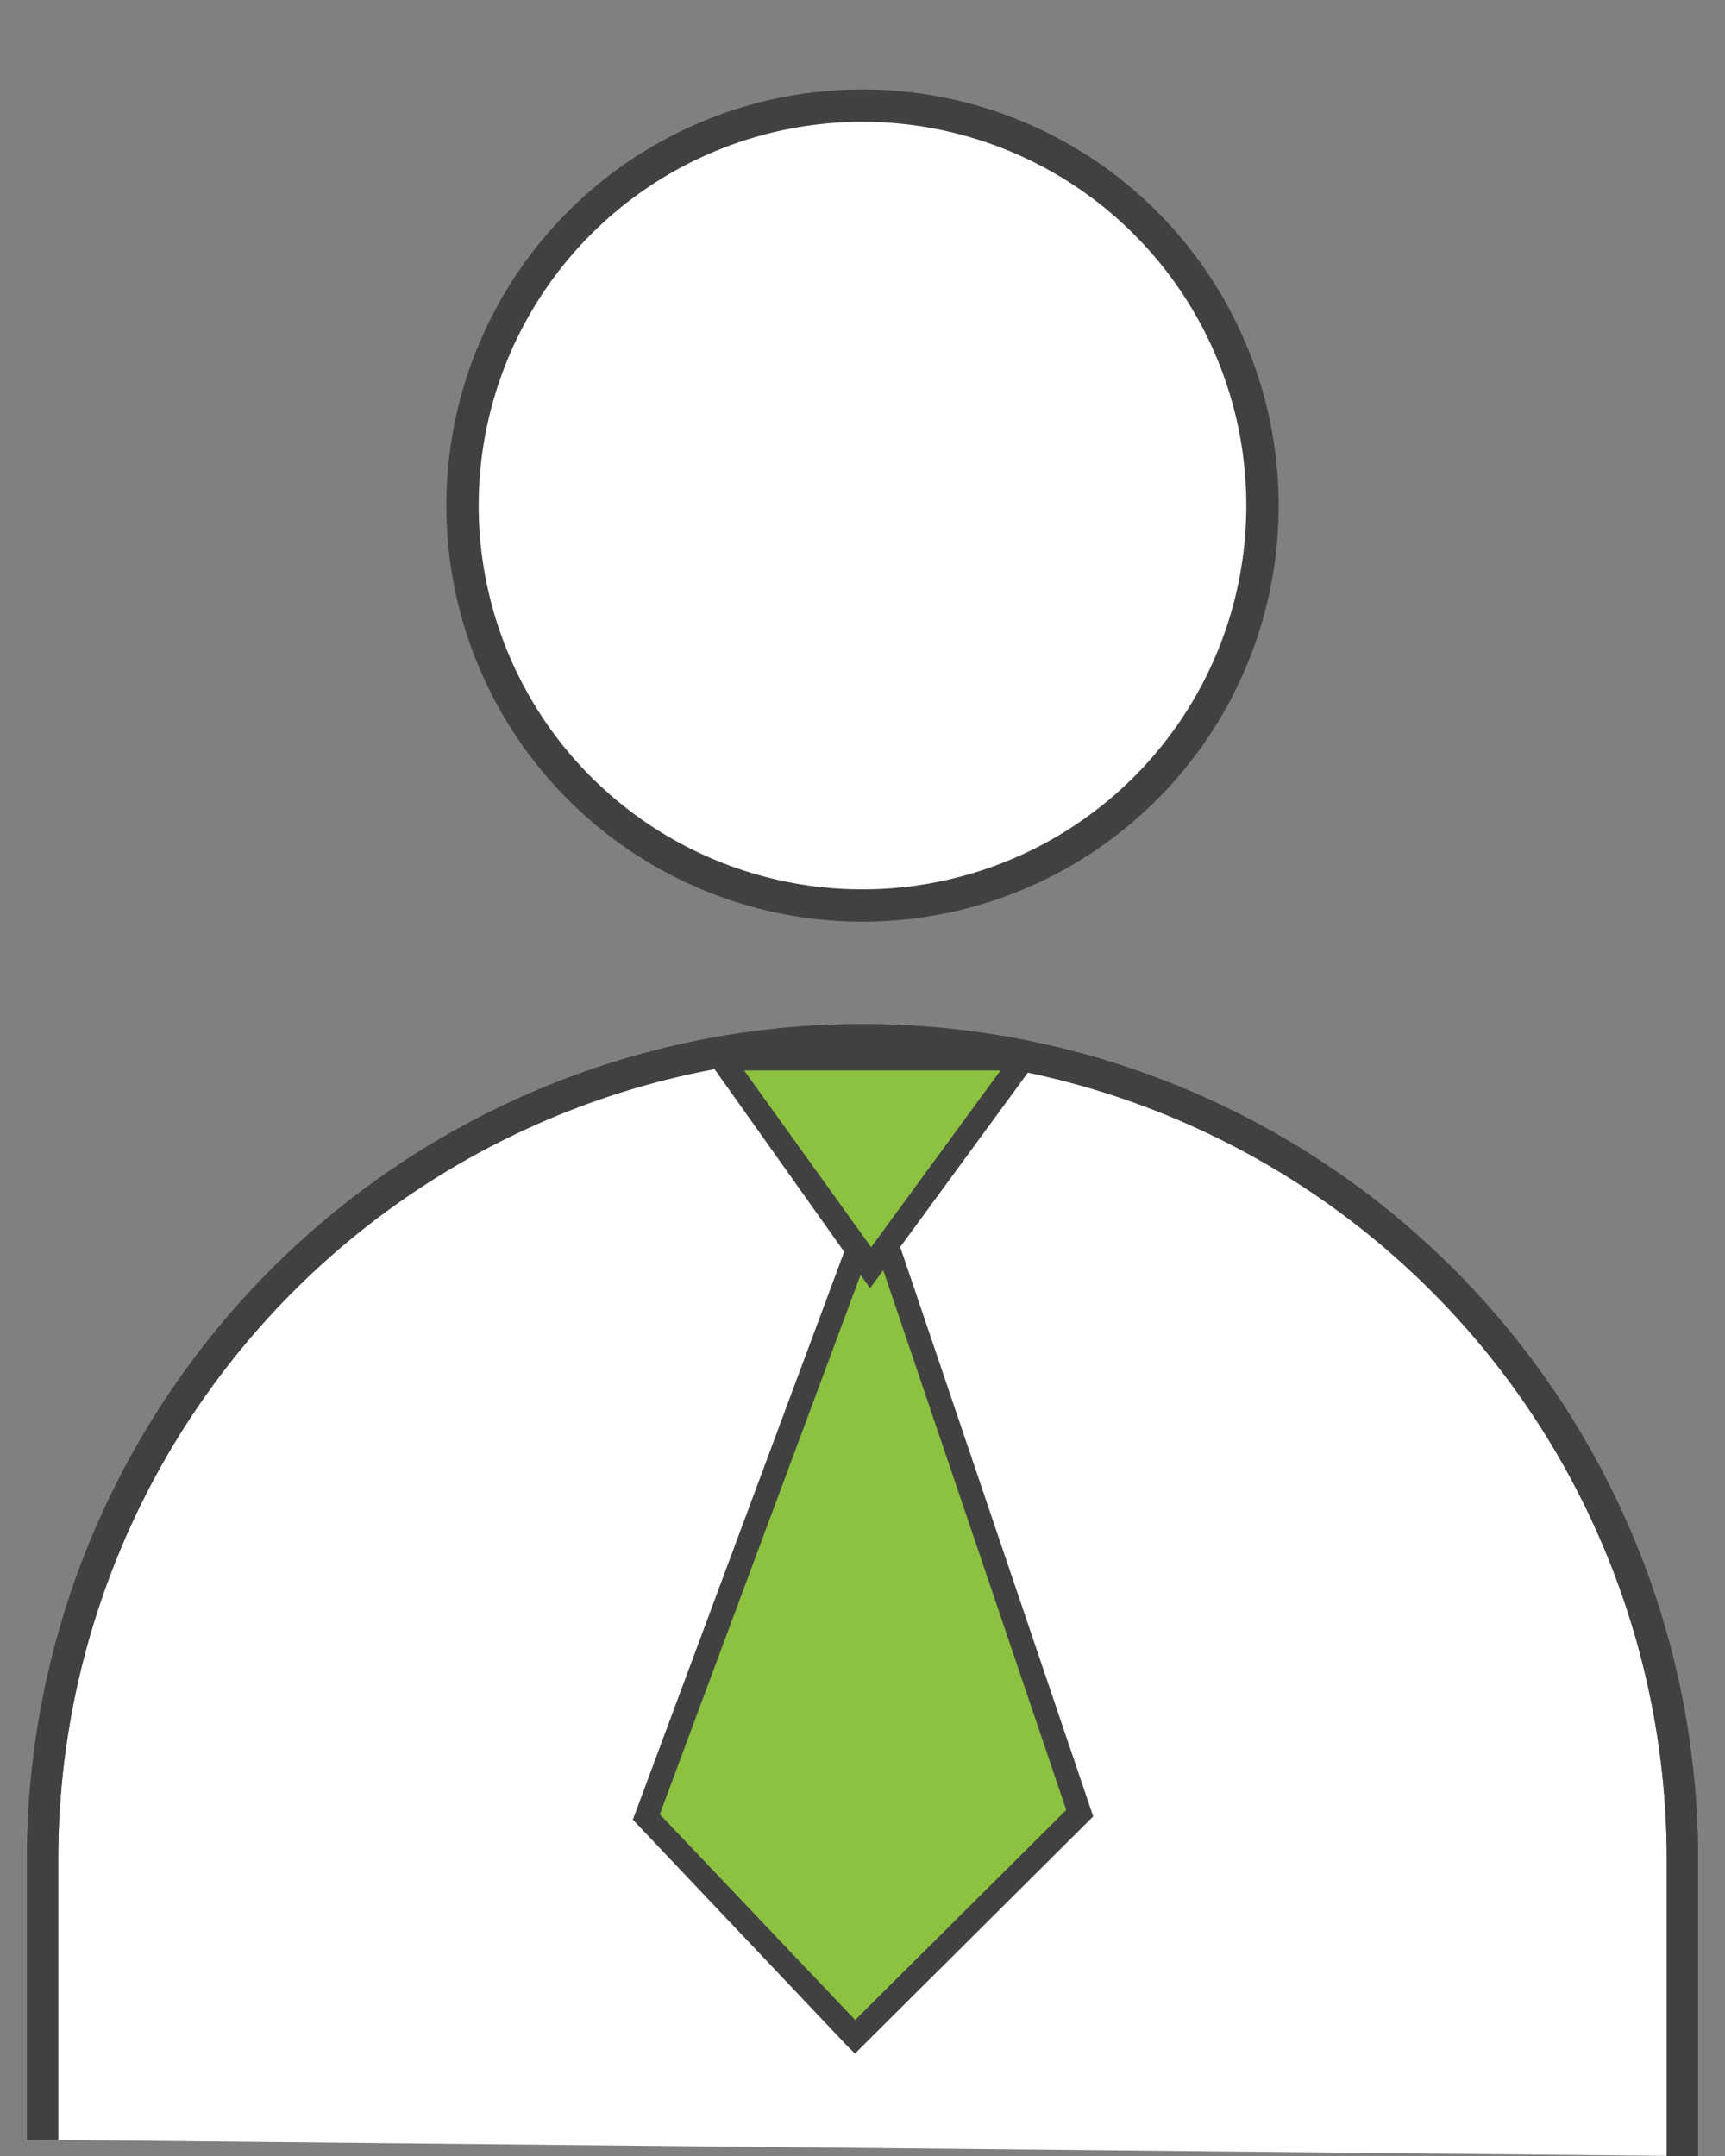 <svg id="Layer_1" data-name="Layer 1" xmlns="http://www.w3.org/2000/svg" viewBox="0 0 16 20"><rect x="0" y="0" width="16" height="20" fill="#808080" stroke="none"/><defs><style>.cls-1{fill:#fff;}.cls-2{fill:#414142;}.cls-3{fill:#8cc240;}</style></defs><path class="cls-1" d="M.4,19.85v-2.6a7.6,7.6,0,1,1,15.2,0V20"/><path class="cls-2" d="M.25,19.85v-2.6a7.75,7.75,0,1,1,15.5,0V20h-.29V17.25a7.46,7.46,0,0,0-14.92,0v2.6Z"/><path class="cls-1" d="M11.71,4.68A3.71,3.71,0,1,1,8,1a3.71,3.71,0,0,1,3.71,3.71"/><path class="cls-2" d="M11.71,4.68h.15A3.86,3.86,0,1,1,8,.83a3.86,3.86,0,0,1,3.86,3.85h-.3A3.56,3.56,0,1,0,8,8.25a3.56,3.56,0,0,0,3.56-3.57Z"/><polygon class="cls-3" points="7.93 18.89 6 16.85 8.1 11.18 10.01 16.82 7.93 18.89"/><polygon class="cls-2" points="7.93 18.89 7.85 18.97 5.87 16.88 8.11 10.86 10.14 16.85 7.93 19.05 7.85 18.97 7.93 18.89 7.85 18.82 9.89 16.79 8.1 11.51 6.12 16.83 8.01 18.82 7.93 18.89 7.85 18.82 7.93 18.89"/><polygon class="cls-3" points="6.69 9.82 9.49 9.82 8.07 11.76 6.69 9.82"/><polygon class="cls-2" points="6.69 9.82 6.69 9.71 9.71 9.71 8.07 11.95 6.48 9.71 6.69 9.71 6.69 9.82 6.78 9.76 8.08 11.57 9.28 9.93 6.69 9.93 6.69 9.82 6.78 9.76 6.69 9.82"/><path class="cls-2" d="M.25,19.85v-2.6a7.75,7.75,0,1,1,15.5,0V20h-.29V17.25a7.46,7.46,0,0,0-14.92,0v2.6Z"/></svg>